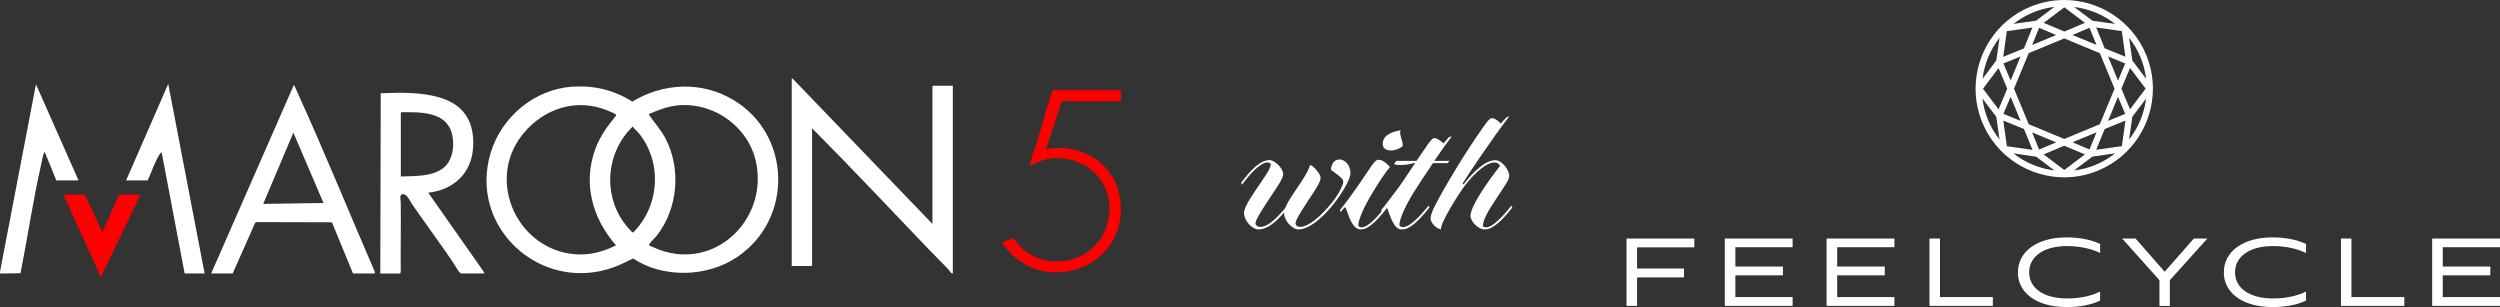 <?xml version="1.0" encoding="UTF-8"?>
<svg id="_レイヤー_2" data-name="レイヤー 2" xmlns="http://www.w3.org/2000/svg" viewBox="0 0 354.58 43.55">
  <rect x="0" y="0" width="354.58" height="43.55" fill="#333333" stroke="none"/>
  <defs>
    <style>
      .cls-1 {
        fill: #fff;
      }

      .cls-2 {
        fill: red;
      }
    </style>
  </defs>
  <g id="_テキスト" data-name="テキスト">
    <g>
      <g>
        <path class="cls-1" d="M288.22,6.38l.99-2.43,2.42,1.02-3.41,1.41ZM293.94,4.96l2.42-1.02.99,2.43-3.41-1.41ZM300,3.39l-3.22-.45-2.6-1.95c2.12.26,4.14,1.09,5.82,2.41ZM292.79,1.04l2.93,2.2-2.93,1.23-2.93-1.23,2.93-2.2ZM288.31,1.78c1.01-.42,2.05-.68,3.08-.81l-2.6,1.96-3.22.46c.82-.64,1.73-1.19,2.74-1.61ZM292.79,25.15h0c1.6,0,3.23-.31,4.8-.96,4.84-2.01,7.76-6.69,7.76-11.62,0-1.6-.31-3.23-.96-4.81-2.01-4.84-6.69-7.76-11.62-7.76-1.6,0-3.23.31-4.81.96-4.84,2.01-7.76,6.69-7.76,11.62,0,1.6.31,3.23.96,4.81,2.01,4.84,6.69,7.76,11.62,7.76ZM284.12,17.1l2.95,1.2,1.2,2.95-3.63-.51-.51-3.63ZM292.78,5.45l5.04,2.09,2.09,5.04-2.09,5.04-5.04,2.09-5.04-2.09-2.09-5.04,2.09-5.04,5.04-2.09ZM300.4,11.42l-1.41-3.41,2.43.99-1.02,2.42ZM300.4,13.73l1.02,2.42-2.43.99,1.41-3.41ZM297.35,18.77l-.99,2.43-2.42-1.02,3.41-1.41ZM291.63,20.19l-2.42,1.02-.99-2.43,3.41,1.41ZM285.17,11.42l-1.02-2.42,2.43-.99-1.41,3.41ZM285.17,13.73l1.41,3.41-2.43-.99,1.02-2.42ZM285.57,21.76l3.22.46,2.59,1.95c-2.12-.26-4.13-1.09-5.81-2.41ZM292.78,24.11l-2.93-2.21,2.93-1.23,2.93,1.23-2.93,2.21ZM297.25,23.37c-1.01.42-2.04.68-3.08.8l2.6-1.96,3.22-.46c-.82.64-1.73,1.19-2.74,1.61ZM300.94,20.73l-3.63.51,1.2-2.94,2.95-1.2-.51,3.63ZM301.97,19.79l.46-3.22,1.95-2.59c-.26,2.12-1.09,4.13-2.41,5.81ZM303.58,8.1c.42,1.01.68,2.04.81,3.08l-1.96-2.6-.45-3.22c.64.82,1.19,1.73,1.6,2.74ZM302.11,9.64l2.21,2.93-2.21,2.93-1.23-2.93,1.23-2.93ZM301.45,8.05l-2.94-1.2-1.2-2.95,3.63.51.51,3.63ZM284.63,4.42l3.63-.51-1.2,2.95-2.94,1.2.51-3.63ZM284.69,12.58l-1.23,2.93-2.21-2.93,2.21-2.93,1.23,2.93ZM283.6,5.36l-.46,3.22-1.95,2.6c.26-2.12,1.09-4.14,2.41-5.82ZM283.14,16.57l.45,3.21c-.64-.82-1.19-1.73-1.61-2.74-.42-1.01-.68-2.04-.81-3.08l1.96,2.6Z"/>
        <path class="cls-1" d="M315.41,38.62c0,3.03,2.81,4.93,6.9,4.93,1.73,0,3.44-.27,4.76-.92v-1.28c-.86.46-2.5.98-4.68.98-3.39,0-5.39-1.49-5.39-3.71s2.04-3.72,5.36-3.72c2.11,0,3.75.5,4.71.99v-1.28c-1.35-.67-3.1-.94-4.78-.94-4.07,0-6.88,1.94-6.88,4.97ZM286.2,38.62c0,3.03,2.81,4.93,6.9,4.93,1.73,0,3.44-.27,4.76-.92v-1.28c-.86.46-2.5.98-4.67.98-3.39,0-5.39-1.49-5.39-3.71s2.04-3.72,5.36-3.72c2.11,0,3.75.5,4.71.99v-1.28c-1.35-.67-3.1-.94-4.78-.94-4.08,0-6.88,1.94-6.88,4.97ZM333.51,33.83h-1.49v9.55h8.99v-1.25h-7.5v-8.3ZM311.16,33.83l-4.14,4.71-4.13-4.71h-1.9l5.29,5.91v3.65h1.47v-3.65l5.33-5.91h-1.92ZM230.68,43.38h1.51v-4.04h6.66v-1.25h-6.66v-3.01h8.12v-1.25h-9.62v9.55ZM354.58,35.06v-1.23h-9.62v9.55h9.62v-1.25h-8.12v-3.08h6.75v-1.25h-6.75v-2.74h8.12ZM282.65,42.13h-7.5v-8.3h-1.49v9.55h8.99v-1.25ZM268.69,42.13h-8.12v-3.08h6.75v-1.25h-6.75v-2.74h8.12v-1.23h-9.62v9.55h9.62v-1.25ZM244.63,43.38h9.62v-1.25h-8.12v-3.08h6.75v-1.25h-6.75v-2.74h8.12v-1.23h-9.62v9.55Z"/>
      </g>
      <g>
        <path class="cls-1" d="M176.44,30.24c0-.52.34-1.32,1.56-3.14,1.56-2.3,2.24-3.2,2.24-3.82-.08-.14-.22-.24-.48-.24-.94,0-2.4,1.5-3.6,3.16l-.12-.28c1.28-1.72,2.66-3.22,4.06-3.22,1,.16,1.84,1.3,1.9,1.94,0,.68-.7,1.62-1.98,3.56-1.38,2.08-1.94,3.02-1.96,3.54.06.18.24.44.7.44,1.04,0,2.2-1.1,3.52-2.66.2-.54.64-1.3,1.44-2.48.88-1.28,1.7-2.52,1.94-3.22.06-.18.12-.4.22-.4.08,0,.18.06.34.2.22.18.5.48.72.78.28.4.36.62.36.84,0,.6-.94,1.98-1.74,3.18-1.3,1.98-1.8,2.82-1.82,3.32.08.3.32.44.66.44,1.14,0,2.88-1.42,4.5-3.42.58-.7,1.62-2.3,1.62-3.02,0-.48-1.08-1.12-1.76-1.68.12-.86.44-1.44,1.24-1.44.72,0,1.54.76,1.54,1.96,0,1-1.64,3.52-2.82,4.88-1.28,1.48-3.04,3.08-4.58,3.08-1.02-.06-2.02-1.4-2.02-2.28v-.12c-1.04,1.2-2.26,2.4-3.66,2.4-1.04-.08-2.02-1.4-2.02-2.3Z"/>
        <path class="cls-1" d="M190.14,30.08l-.1-.28c.28-.32.76-.96,1.34-1.74.98-1.32,2.1-2.98,2.86-4.12.48-.74.9-1.28,1.24-1.28.32,0,.56.08.92.34.42.3.56.5.74.7-.54.58-1.52,2.04-2.5,3.68-1.16,1.9-2,3.78-2,4.62.1.18.3.24.5.24.9-.02,2.18-1.44,3.52-3.08l.12.26c-1.32,1.68-2.6,3.12-3.74,3.12-.58,0-1-.38-1.34-1-.26-.44-.52-1.14-.72-1.78-.06-.16-.12-.36-.2-.36-.06,0-.12.08-.3.28-.14.16-.28.32-.34.4ZM198.68,18.48c-.36.46.4,1.62.26,2.24-.42.38-1.06.62-1.7.62-.7,0-1.12-.38-1.12-.88-.04-1.18,1.12-1.78,2.56-1.98Z"/>
        <path class="cls-1" d="M203.42,22.82h2.16l-.26.32h-2.08c-1,1.46-2.14,3.18-2.78,4.22-1.18,1.92-2,3.78-1.98,4.58.08.2.3.28.52.28.9-.02,2.28-1.4,3.62-3.06l.12.26c-1.32,1.68-2.7,3.12-3.84,3.12-.64,0-.96-.32-1.34-1-.26-.48-.52-1.22-.74-1.84-.06-.18-.1-.3-.18-.3-.04,0-.12.08-.28.26-.12.12-.26.3-.36.42l-.1-.28c.34-.4.74-.94,1.2-1.54.76-.98,1.62-2.12,2.36-3.26.42-.64.86-1.3,1.24-1.86h-.26c-.98.36-3,.36-2.66,0l.28-.32h2.84c.54-.8,1.04-1.5,1.36-1.98.46-.66.88-1.26,1.16-1.26.22,0,.44.1.74.3.3.2.42.32.58.46.24-.3.7-.84.76-.88l.42-.14c-.76,1-1.62,2.22-2.5,3.5Z"/>
        <path class="cls-1" d="M212.74,23.54c0-.16-.3-.5-.8-.5-1.04,0-2.68,1.34-4.16,3.26-.82,1.06-3.56,5.4-3.4,6.24-.64-.16-1.26-.68-1.48-1.42-.06-.74.66-2.04,1.16-2.96.72-1.34,1.8-3.16,2.64-4.54,1.34-2.18,2.32-3.66,3.7-5.64.46-.66.9-1.22,1.18-1.22.2,0,.4.06.7.26.26.2.44.34.58.5.26-.3.7-.78.84-.9l.38-.14c-2.7,3.52-5.82,8.24-6.5,9.32-.12.18-.16.32-.08.34.08.02.16-.08.28-.24,1.34-1.7,2.94-3.18,4.32-3.18.98,0,1.96,1.48,1.96,2.18,0,.6-.6,1.42-1.82,3.24-1.24,1.88-1.92,3.06-1.92,3.96.08.08.28.14.44.14.9,0,2.22-1.34,3.62-3.08l.12.26c-1.32,1.68-2.68,3.12-3.9,3.12-1.08,0-2.04-1.26-2.04-1.92.04-.78.66-2.06,1.82-3.82.94-1.42,1.86-2.6,2.36-3.26Z"/>
      </g>
      <g>
        <path class="cls-1" d="M112.42,11.15l19.83,20.61V12.25l.09-.09h2.8v26.55c0,.16-.21.03-.28-.04-.12-.12-.22-.33-.35-.47-.86-.92-1.78-1.79-2.65-2.7-5.55-5.78-11.03-11.63-16.68-17.31v19.45l-.09.09h-2.8V11.15h.13Z"/>
        <path class="cls-1" d="M0,38.54L5.1,11.96l6.04,13.63h-3.15l-1.64-4.02s-.08.03-.09.06c-.15.27-.31,1.2-.39,1.56-1.18,5.14-1.93,10.39-2.97,15.56l-2.9.04v-.25Z"/>
        <path class="cls-1" d="M81.19,12.3c3.08-.21,5.89.47,8.49,2.11,4.37-2.63,9.71-2.92,14.18-.33,8.43,4.9,8.73,17.02.63,22.42-4.22,2.82-10.43,2.99-14.69.16-.94.44-1.84.93-2.82,1.27-10.29,3.67-20.6-5.69-17.38-16.28,1.55-5.09,6.21-8.99,11.59-9.36ZM87.29,16.53c.08-.1.12-.23.02-.33-.11-.1-.83-.4-1.03-.48-4.45-1.9-9.17-.35-12.13,3.31-5.46,6.76-.48,16.98,8.15,17.06,1.78.02,3.49-.51,5.07-1.29-3.37-3.86-4.75-8.83-2.9-13.76.65-1.72,1.66-3.13,2.81-4.51ZM92.1,34.83c.5.19.98.44,1.49.62,7.82,2.82,15.1-4.15,13.72-12.06-.9-5.13-5.7-8.8-10.9-8.47-1.54.1-2.98.66-4.38,1.26-.03.1.03.1.06.16.77,1.14,1.63,2.02,2.3,3.3,2.25,4.3,1.77,10.01-1.27,13.82-.25.31-.8.79-.95,1.06-.06.1-.12.19-.08.32ZM89.76,17.93c-3.71,3.54-4.3,9.39-1.31,13.59.16.22,1.16,1.49,1.34,1.47,3.84-3.81,4.19-10.19.63-14.31-.21-.25-.55-.45-.66-.75Z"/>
        <path class="cls-1" d="M53.94,38.79l.06-25.57c2.74-.09,5.71-.18,8.36.61,3.51,1.04,4.98,3.53,4.74,7.15s-2.81,5.97-6.36,6.35l7.96,11.34-.06.12h-3.21c-.3,0-.9-1.18-1.08-1.44-1.91-2.81-3.93-5.55-5.87-8.34-.3-.44-.73-1.47-1.3-1.47-.61,0-.35.81-.34,1.17.04,3.29-.04,6.58,0,9.87l-.1.22h-2.8ZM56.84,25.03c2.17-.06,5.51.07,6.79-2.05.71-1.19.8-2.8.44-4.12-.86-3.1-4.62-2.96-7.22-2.94v9.11Z"/>
        <path class="cls-1" d="M53.19,38.79h-3.12l-2.99-7.26-10.68-.03-.21.1-3.19,7.19h-3.05l11.71-26.7c.09,0,.1.1.13.15.19.36.34.75.51,1.12,3.78,8.32,7.22,16.79,10.85,25.17l.03.25ZM45.89,28.8l-4.28-9.99-4.28,10.11,8.56-.13Z"/>
        <path class="cls-1" d="M17.88,25.6l5.98-13.7,5.16,26.89h-2.83l-3.27-17.22c-.4.35-.64.94-.87,1.42-.41.85-.7,1.76-1.11,2.6h-3.05Z"/>
        <path class="cls-2" d="M159,12.78v1.57h-8.4l-2.23,6.79c4.52-.8,9.13,1.5,10.29,6.09,1.73,6.84-3.86,12.41-10.68,11.23-2.2-.38-4.56-2.01-5.72-3.91-.03-.05-.09-.06-.06-.16.05-.08,1.28-.58,1.4-.56.28.04.74.77.96,1,3.88,4.05,10.89,2.44,12.46-2.95s-2.48-9.82-7.81-9.43c-1.13.08-2.11.61-3.11,1.07.06-1.01.54-1.94.83-2.9.79-2.57,1.48-5.17,2.33-7.73l.08-.11h9.66Z"/>
        <polygon class="cls-2" points="12.05 27.61 14.51 32.95 16.87 27.61 19.95 27.61 14.29 39.29 9 27.61 12.05 27.61"/>
      </g>
    </g>
  </g>
</svg>